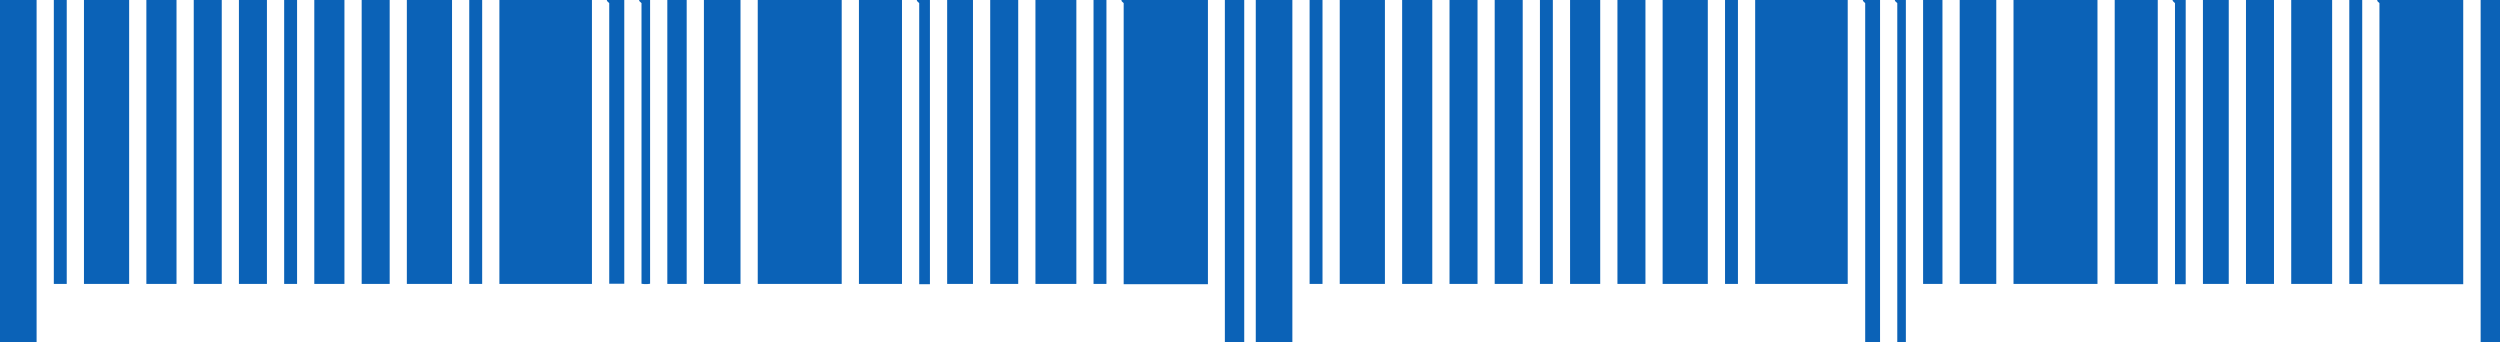 <svg xmlns="http://www.w3.org/2000/svg" viewBox="0 0 422.21 57.81"><defs><style>.cls-1{fill:#0b62b7;}</style></defs><g id="Capa_2" data-name="Capa 2"><g id="Capa_1-2" data-name="Capa 1"><rect class="cls-1" x="84.34" width="15.63" height="47.95"/><path class="cls-1" d="M204,0V48H189.77V.54c0-.11-.46-.27-.36-.54Z"/><rect class="cls-1" x="127.97" width="14.18" height="47.95"/><rect class="cls-1" x="14.18" width="7.63" height="47.95"/><rect class="cls-1" x="68.71" width="7.63" height="47.95"/><rect class="cls-1" width="6.18" height="57.76"/><rect class="cls-1" x="145.06" width="7.27" height="47.95"/><rect class="cls-1" x="174.87" width="6.91" height="47.95"/><rect class="cls-1" x="118.88" width="6.18" height="47.95"/><rect class="cls-1" x="24.72" width="5.09" height="47.95"/><rect class="cls-1" x="53.08" width="5.09" height="47.95"/><rect class="cls-1" x="32.72" width="4.73" height="47.95"/><rect class="cls-1" x="40.35" width="4.73" height="47.95"/><rect class="cls-1" x="61.08" width="4.73" height="47.95"/><rect class="cls-1" x="167.23" width="4.73" height="47.95"/><rect class="cls-1" x="159.96" width="4.36" height="47.95"/><rect class="cls-1" x="206.86" width="3.27" height="57.76"/><rect class="cls-1" x="112.7" width="3.27" height="47.95"/><path class="cls-1" d="M105.43,0V47.92h-2.54V.54c0-.07-.55-.41-.37-.54Z"/><rect class="cls-1" x="9.09" width="2.18" height="47.95"/><rect class="cls-1" x="47.99" width="2.18" height="47.95"/><rect class="cls-1" x="79.25" width="2.18" height="47.95"/><rect class="cls-1" x="184.68" width="2.18" height="47.95"/><path class="cls-1" d="M157.05,0V48h-1.81V.54c0-.07-.55-.41-.37-.54Z"/><path class="cls-1" d="M109.79,0V47.92a4.41,4.41,0,0,1-1.45,0V.54c0-.07-.55-.41-.36-.54Z"/><rect class="cls-1" x="296.42" width="15.63" height="47.95"/><path class="cls-1" d="M416,0V48H401.85V.54c0-.11-.46-.27-.36-.54Z"/><rect class="cls-1" x="340.05" width="14.18" height="47.95"/><rect class="cls-1" x="226.26" width="7.63" height="47.95"/><rect class="cls-1" x="280.79" width="7.63" height="47.95"/><rect class="cls-1" x="212.08" width="6.18" height="57.76"/><rect class="cls-1" x="357.14" width="7.27" height="47.95"/><rect class="cls-1" x="386.95" width="6.91" height="47.95"/><rect class="cls-1" x="330.96" width="6.18" height="47.95"/><rect class="cls-1" x="236.8" width="5.09" height="47.95"/><rect class="cls-1" x="265.16" width="5.09" height="47.95"/><rect class="cls-1" x="244.8" width="4.73" height="47.95"/><rect class="cls-1" x="252.43" width="4.73" height="47.95"/><rect class="cls-1" x="273.16" width="4.73" height="47.95"/><rect class="cls-1" x="379.31" width="4.73" height="47.95"/><rect class="cls-1" x="372.04" width="4.36" height="47.95"/><rect class="cls-1" x="418.94" width="3.27" height="57.76"/><rect class="cls-1" x="324.78" width="3.27" height="47.95"/><path class="cls-1" d="M317.51,0V57.76H315V.54c0-.07-.54-.41-.36-.54Z"/><rect class="cls-1" x="221.17" width="2.18" height="47.95"/><rect class="cls-1" x="260.07" width="2.18" height="47.95"/><rect class="cls-1" x="291.33" width="2.18" height="47.95"/><rect class="cls-1" x="396.76" width="2.18" height="47.95"/><path class="cls-1" d="M369.13,0V48h-1.81V.54c0-.07-.55-.41-.37-.54Z"/><path class="cls-1" d="M321.87,0V57.76a5,5,0,0,1-1.45,0V.54c0-.07-.55-.41-.37-.54Z"/></g></g></svg>